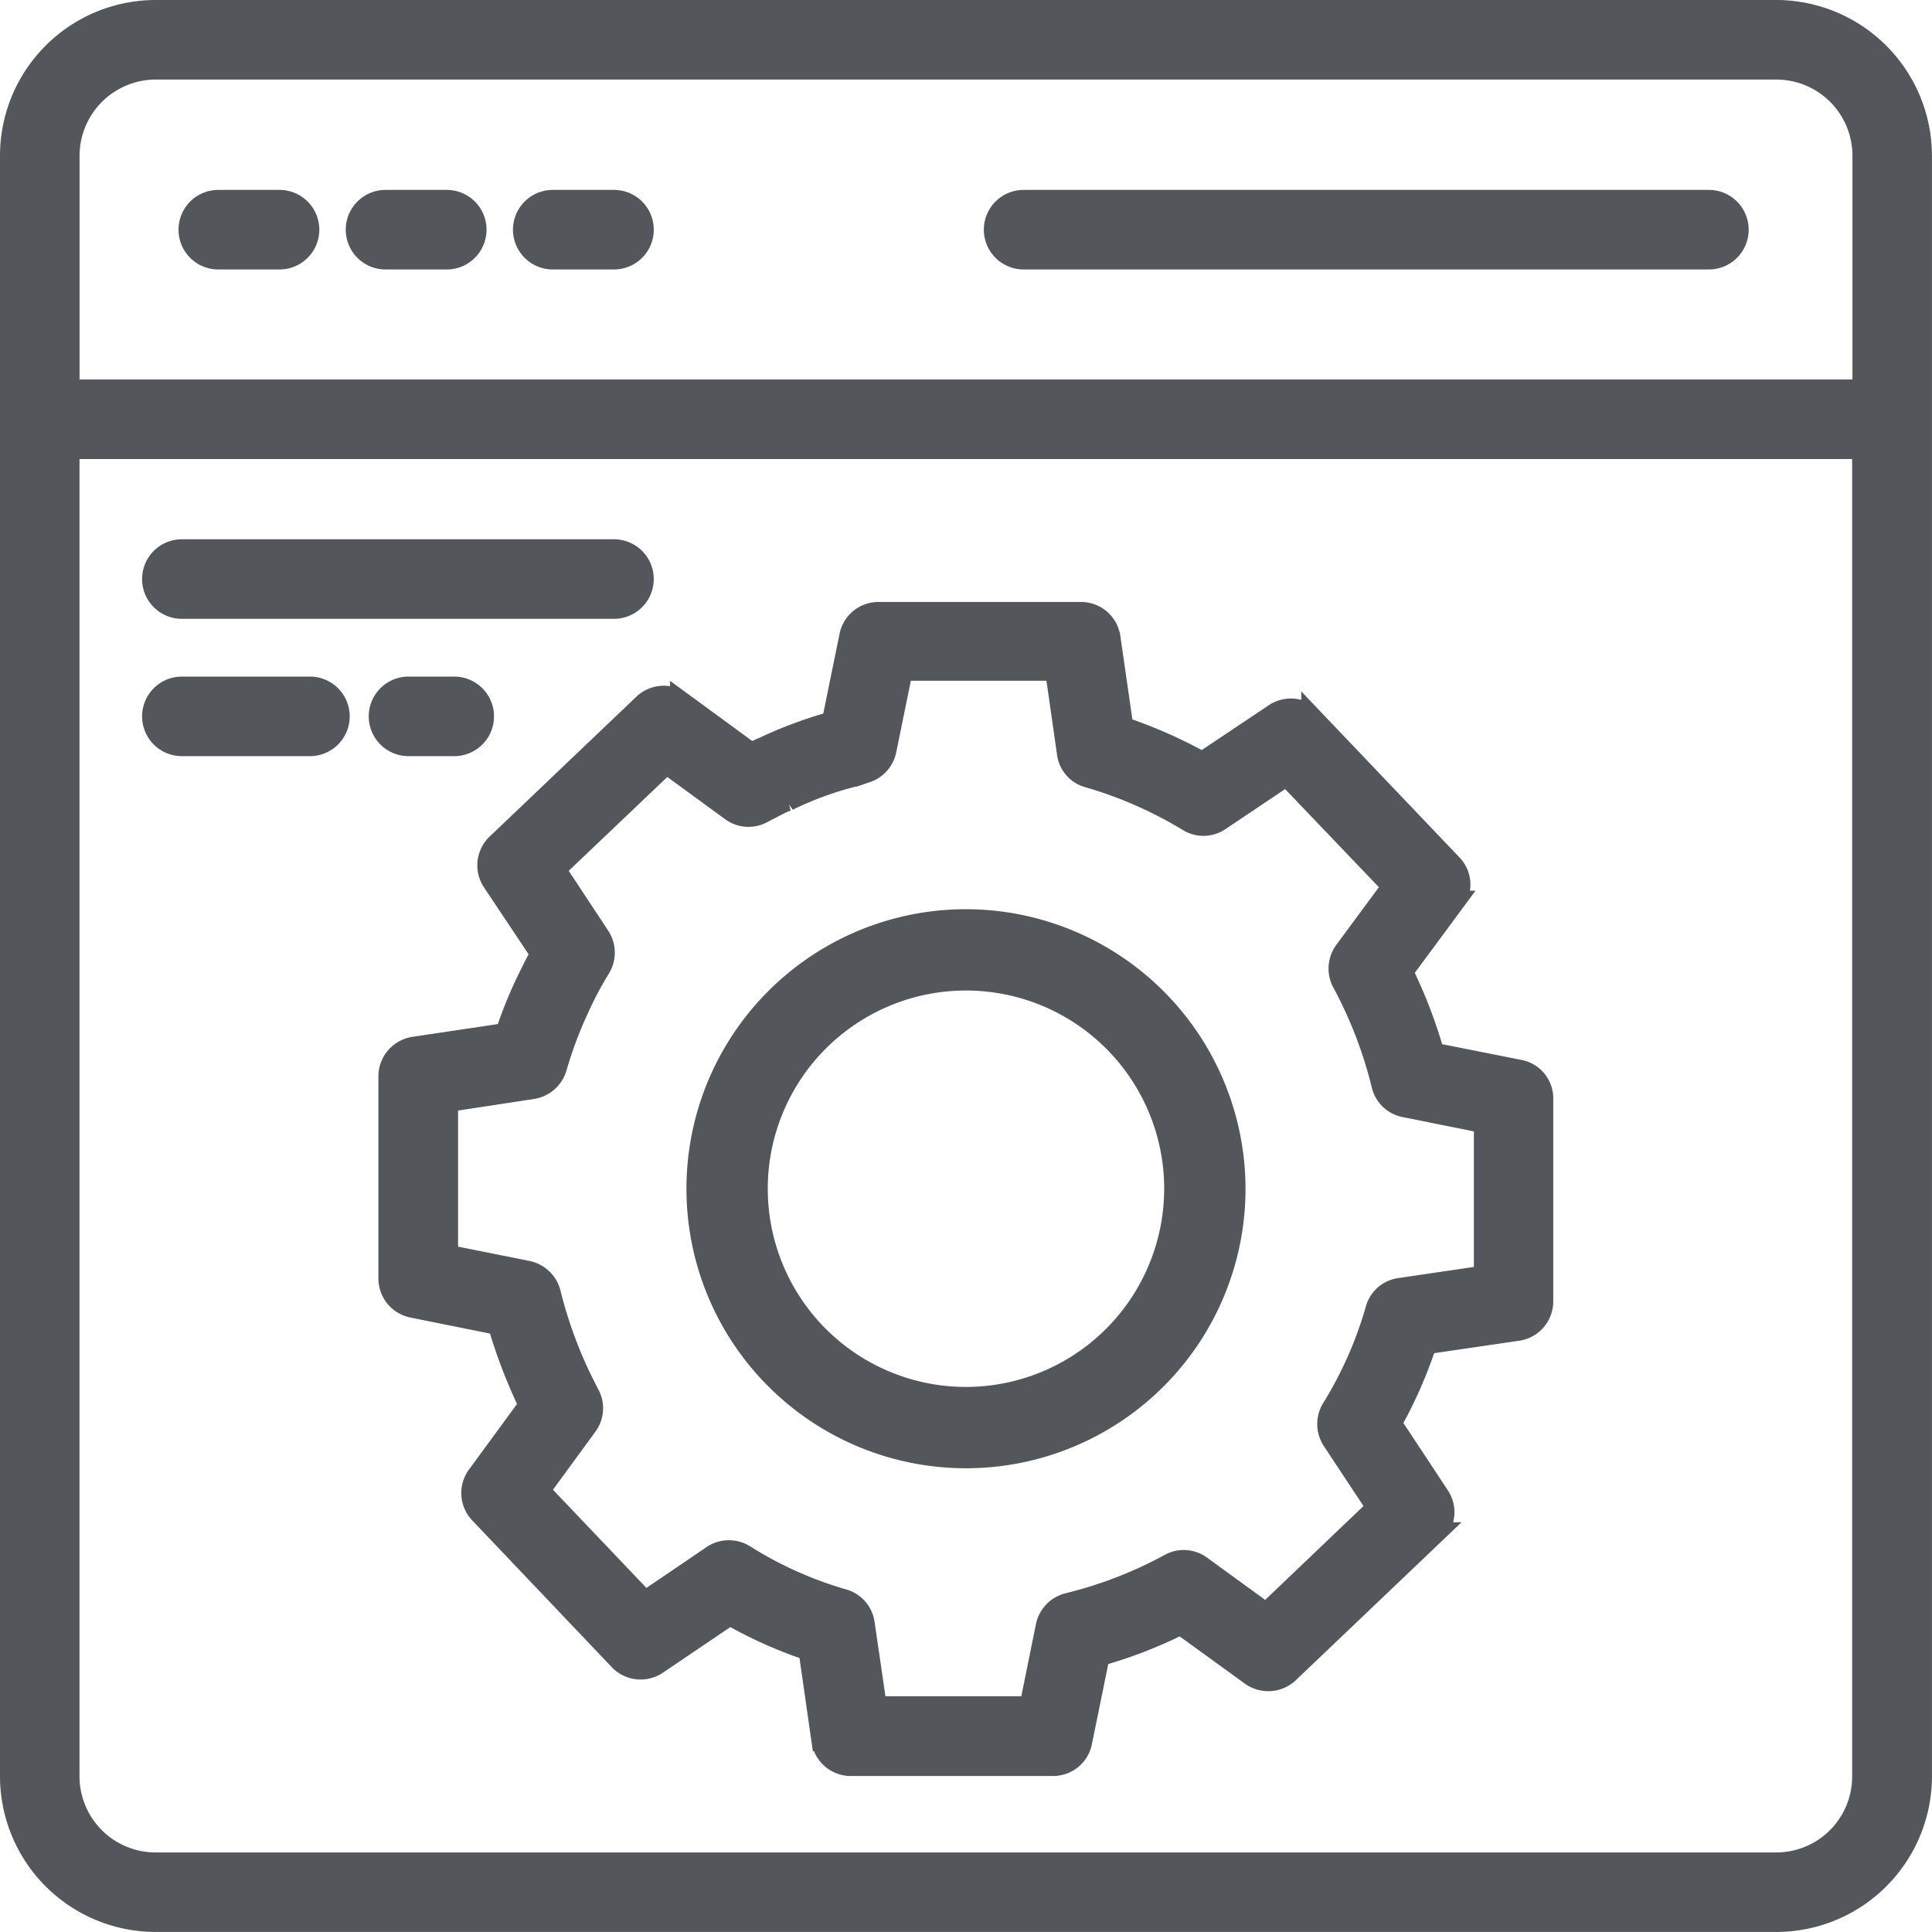 <svg xmlns="http://www.w3.org/2000/svg" width="44.711" height="44.711" viewBox="0 0 44.711 44.711">
  <g id="noun-api-5172175_1_" data-name="noun-api-5172175 (1)" transform="translate(-0.76 -0.76)">
    <path id="Path_22587" data-name="Path 22587" d="M30.219,31.46a6.219,6.219,0,1,0,6.219,6.219A6.228,6.228,0,0,0,30.219,31.46Zm0,11.056a4.837,4.837,0,1,1,4.837-4.837A4.842,4.842,0,0,1,30.219,42.516Z" transform="translate(-7.104 -9.409)" fill="#53565a" stroke="#53565a" stroke-width="0.5"/>
    <path id="Path_22588" data-name="Path 22588" d="M6.44,20.411h10a.67.67,0,1,0,0-1.341h-10a.67.67,0,1,0,0,1.341Z" transform="translate(-1.471 -5.58)" fill="#53565a" stroke="#53565a" stroke-width="0.5"/>
    <path id="Path_22589" data-name="Path 22589" d="M15.088,25.011a.67.67,0,1,0,0-1.341H14.03a.67.67,0,1,0,0,1.341Z" transform="translate(-3.816 -7.002)" fill="#53565a" stroke="#53565a" stroke-width="0.5"/>
    <path id="Path_22590" data-name="Path 22590" d="M9.412,23.67H6.44a.67.67,0,1,0,0,1.341H9.4a.67.67,0,0,0,.007-1.341Z" transform="translate(-1.471 -7.002)" fill="#53565a" stroke="#53565a" stroke-width="0.5"/>
    <path id="Path_22591" data-name="Path 22591" d="M41.869,1.01H4.361A3.355,3.355,0,0,0,1.01,4.361V41.869a3.355,3.355,0,0,0,3.351,3.351H41.869a3.355,3.355,0,0,0,3.351-3.351V4.361A3.359,3.359,0,0,0,41.869,1.01ZM4.361,2.351H41.869A2.013,2.013,0,0,1,43.88,4.361V9.793H2.351V4.361A2.017,2.017,0,0,1,4.361,2.351ZM41.869,43.88H4.361a2.013,2.013,0,0,1-2.011-2.011V11.133H43.873V41.869A2.007,2.007,0,0,1,41.869,43.88Z" fill="#53565a" stroke="#53565a" stroke-width="0.5"/>
    <path id="Path_22592" data-name="Path 22592" d="M7.66,8.711H9.077a.67.67,0,0,0,0-1.341H7.66a.67.67,0,1,0,0,1.341Z" transform="translate(-1.848 -1.965)" fill="#53565a" stroke="#53565a" stroke-width="0.5"/>
    <path id="Path_22593" data-name="Path 22593" d="M13.26,8.711h1.417a.67.67,0,0,0,0-1.341H13.26a.67.67,0,1,0,0,1.341Z" transform="translate(-3.578 -1.965)" fill="#53565a" stroke="#53565a" stroke-width="0.5"/>
    <path id="Path_22594" data-name="Path 22594" d="M18.86,8.711h1.417a.67.67,0,0,0,0-1.341H18.86a.67.67,0,1,0,0,1.341Z" transform="translate(-5.308 -1.965)" fill="#53565a" stroke="#53565a" stroke-width="0.5"/>
    <path id="Path_22595" data-name="Path 22595" d="M34.63,8.711H50.489a.67.67,0,1,0,0-1.341H34.63a.67.67,0,1,0,0,1.341Z" transform="translate(-10.181 -1.965)" fill="#53565a" stroke="#53565a" stroke-width="0.5"/>
    <path id="Path_22596" data-name="Path 22596" d="M39.835,31.763l-1.983-.394a11.391,11.391,0,0,0-.726-1.893l1.2-1.624A.661.661,0,0,0,38.266,27l-3.227-3.386a.673.673,0,0,0-.857-.1L32.5,24.639a11.261,11.261,0,0,0-1.845-.815l-.3-2.08a.669.669,0,0,0-.663-.574H25.006a.667.667,0,0,0-.656.532l-.408,2a9.789,9.789,0,0,0-1.582.587c-.048.021-.1.041-.124.055-.062.028-.117.055-.18.083l-1.624-1.189a.669.669,0,0,0-.857.055l-3.393,3.234a.671.671,0,0,0-.1.857L17.2,29.061c-.117.207-.228.435-.346.677a10.4,10.4,0,0,0-.47,1.175l-2.128.318a.676.676,0,0,0-.574.663v4.685a.673.673,0,0,0,.539.656l1.99.4a12.245,12.245,0,0,0,.719,1.873l-1.2,1.638a.669.669,0,0,0,.055.857L19.015,45.4a.672.672,0,0,0,.864.09l1.686-1.14a10.114,10.114,0,0,0,1.838.822l.3,2.094a.669.669,0,0,0,.663.574h4.678A.666.666,0,0,0,29.7,47.3l.408-2A10.532,10.532,0,0,0,32,44.568l1.631,1.182a.678.678,0,0,0,.857-.055l3.386-3.227a.663.663,0,0,0,.1-.85l-1.113-1.686a10.378,10.378,0,0,0,.815-1.852l2.121-.311a.669.669,0,0,0,.574-.663V32.427A.655.655,0,0,0,39.835,31.763Zm-.795,4.761-1.969.29a.66.66,0,0,0-.546.477,9.1,9.1,0,0,1-1.016,2.3.675.675,0,0,0,.007.719l1.037,1.569-2.577,2.46-1.513-1.1a.664.664,0,0,0-.712-.048,9.705,9.705,0,0,1-2.356.912.678.678,0,0,0-.5.518l-.38,1.873H24.95l-.283-1.935a.661.661,0,0,0-.477-.546,8.911,8.911,0,0,1-2.294-1.03.673.673,0,0,0-.726.014L19.6,44.063l-2.453-2.577,1.106-1.513a.667.667,0,0,0,.055-.7,10.246,10.246,0,0,1-.905-2.356.678.678,0,0,0-.518-.5l-1.859-.373V32.475l1.969-.3a.682.682,0,0,0,.546-.47,9.532,9.532,0,0,1,.525-1.4,8.507,8.507,0,0,1,.484-.912.673.673,0,0,0-.007-.726l-1.03-1.562,2.584-2.46,1.506,1.1a.667.667,0,0,0,.7.055l.145-.076c.111-.055.214-.117.387-.193.028-.007.048-.021.076-.028a7.874,7.874,0,0,1,1.589-.574.247.247,0,0,0,.076-.028l.083-.028s.062-.021.069-.021a.67.67,0,0,0,.442-.5l.38-1.859h3.559l.276,1.928a.651.651,0,0,0,.477.546,9.621,9.621,0,0,1,2.315,1.016.661.661,0,0,0,.719-.014l1.555-1.043L36.912,27.5,35.8,29.006a.676.676,0,0,0-.048.719,10.025,10.025,0,0,1,.912,2.37.66.66,0,0,0,.518.5l1.852.373v3.559Z" transform="translate(-3.915 -6.229)" fill="#53565a" stroke="#53565a" stroke-width="0.5"/>
  </g>
</svg>
